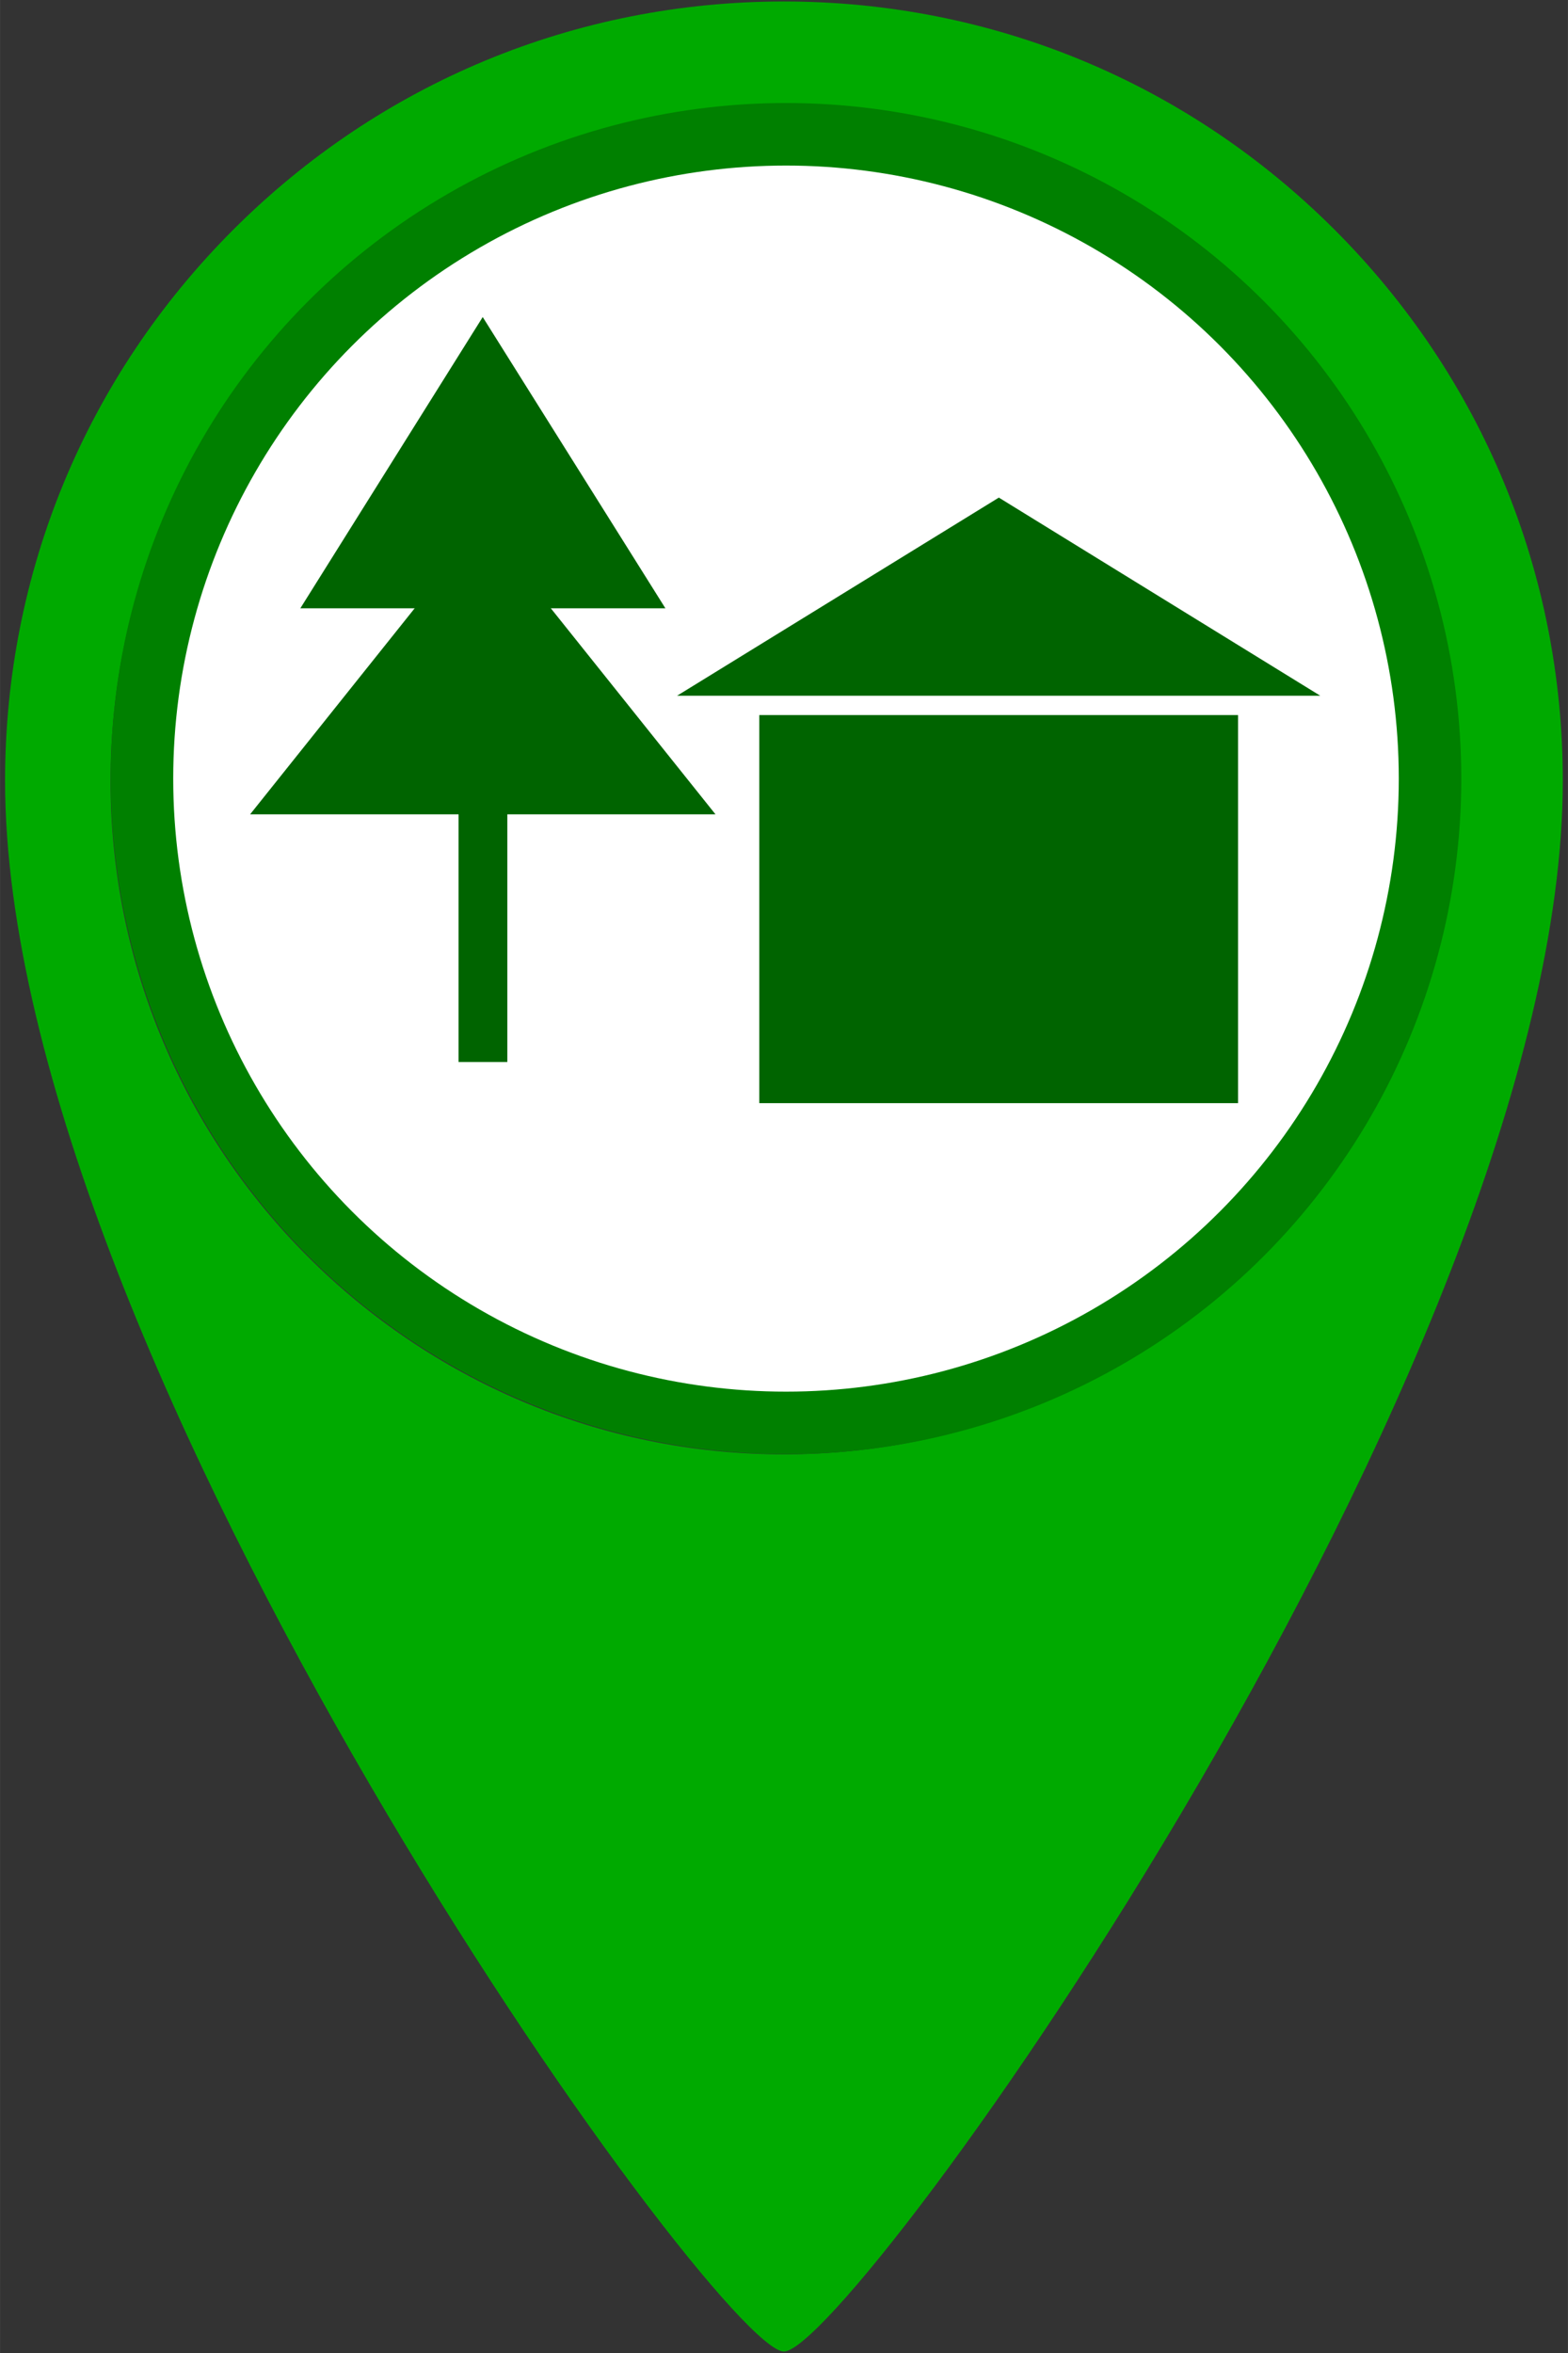 <?xml version="1.0" encoding="UTF-8" standalone="no"?>
<!-- Created with Inkscape (http://www.inkscape.org/) -->

<svg
   width="40"
   height="60"
   viewBox="0 0 10.583 15.875"
   version="1.1"
   id="svg1"
   xmlns="http://www.w3.org/2000/svg"
   xmlns:svg="http://www.w3.org/2000/svg">
  <rect x="0" y="0" width="10.583" height="15.875" fill="#333333" stroke="none"/>
  <defs
     id="defs1" />
  <g
     id="layer1"
     transform="translate(-108.744,-106.702)"
     style="display:inline">
    <path
       id="path89-1"
       d="m 110.318,108.252 c -0.993,0.993 -1.54,2.313 -1.54,3.717 v 0 c 0,3.926 4.81,10.598 5.257,10.598 v 0 c 0.447,0 5.257,-6.672 5.257,-10.598 v 0 c 0,-1.404 -0.547,-2.724 -1.54,-3.717 v 0 c -0.993,-0.993 -2.313,-1.54 -3.717,-1.54 v 0 c -1.404,0 -2.724,0.547 -3.717,1.54 m -0.828,3.717 c 0,-2.506 2.039,-4.545 4.545,-4.545 v 0 c 2.506,0 4.545,2.039 4.545,4.545 v 0 c 0,2.506 -2.039,4.545 -4.545,4.545 v 0 c -2.506,0 -4.545,-2.039 -4.545,-4.545"
       style="display:inline;fill:#00aa00;fill-opacity:1;stroke:none;stroke-width:0.353" />
    <circle
       style="fill:#008000;fill-opacity:1;stroke-width:0.265;stroke-linecap:round;stroke-linejoin:round;paint-order:markers fill stroke"
       id="path1"
       cx="114.049"
       cy="111.955"
       r="4.558" />
    <circle
       style="fill:#ffffff;stroke-width:0.265;stroke-linecap:round;stroke-linejoin:round;paint-order:markers fill stroke"
       id="circle3"
       cx="114.049"
       cy="111.955"
       r="4.136" />
  </g>
  <g
     id="layer3">
    <g
       id="g2"
       transform="translate(-108.645,-107.015)"
       style="fill:#006400">
      <path
         style="fill:#006400;fill-opacity:1;fill-rule:nonzero;stroke:none;stroke-width:0.344"
         d="m 113.136,111.119 h -2.464 l 1.231,-1.965 z m 0,0"
         id="path15" />
      <path
         style="fill:#006400;fill-opacity:1;fill-rule:nonzero;stroke:none;stroke-width:0.344"
         d="m 111.74,112.014 h 0.329 v 2.166 h -0.329 z m 0,0"
         id="path16" />
      <path
         style="fill:#006400;fill-opacity:1;fill-rule:nonzero;stroke:none;stroke-width:0.344"
         d="m 113.474,112.509 h -3.141 l 1.57,-1.965 z m 0,0"
         id="path17" />
    </g>
    <g
       id="g3"
       transform="matrix(1.08,0,0,1.086,-118.1,-116.85)"
       style="fill:#006400">
      <path
         style="fill:#006400;fill-opacity:1;fill-rule:nonzero;stroke:none;stroke-width:0.351"
         d="m 114.097,112.039 h 2.992 v 2.411 h -2.992 z m 0,0"
         id="path13" />
      <path
         style="fill:#006400;fill-opacity:1;fill-rule:nonzero;stroke:none;stroke-width:0.351"
         d="m 117.603,111.919 h -4.02 l 2.011,-1.231 z m 0,0"
         id="path14" />
      <path
         style="fill:#006400;fill-opacity:1;fill-rule:nonzero;stroke:none;stroke-width:0.351"
         d="m 115.259,113.575 h 0.672 v 0.873 h -0.673 z m -0.803,-0.89 h 0.531 v 0.485 h -0.531 z m 1.697,0 h 0.53 v 0.485 h -0.53 z m 0,0"
         id="path18" />
    </g>
  </g>
</svg>
